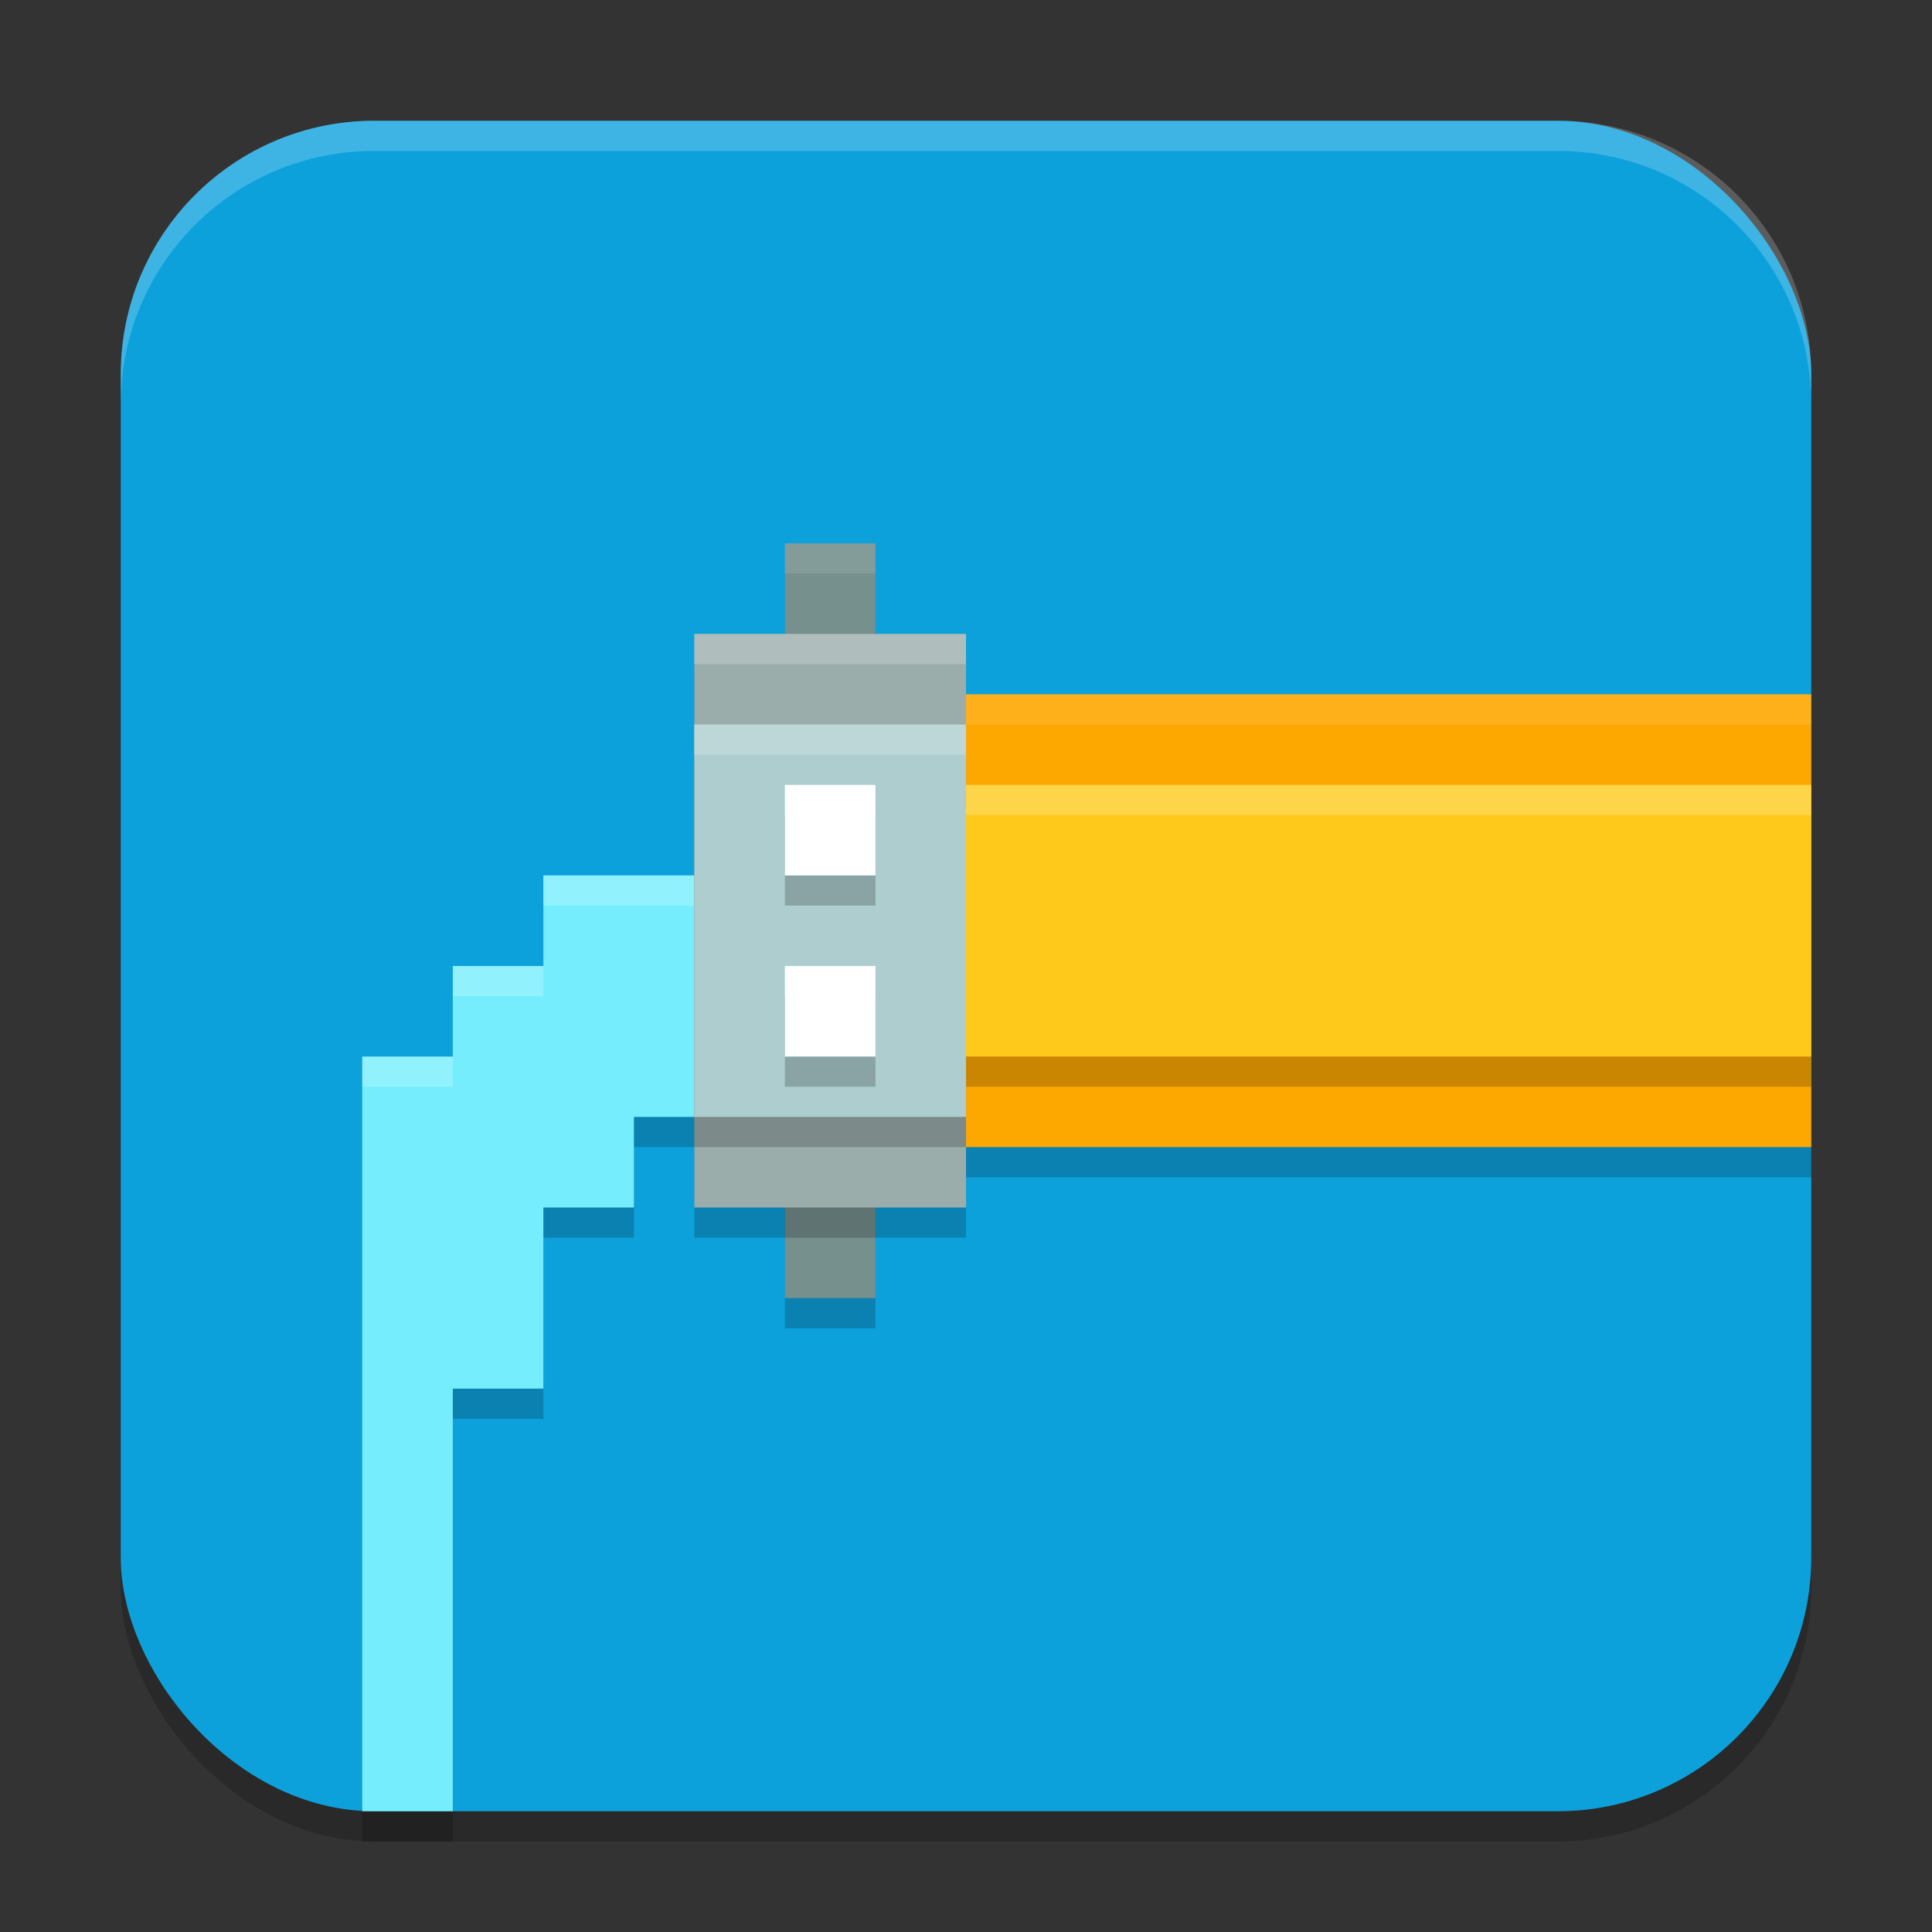 <svg width="64" height="64" version="1.1" xmlns="http://www.w3.org/2000/svg">
 <rect width="100%" height="100%" fill="#333333" stroke="none"/>
 <rect x="4" y="5" width="56" height="56" rx="8.4" ry="8.4" style="opacity:.2"/>
 <rect x="4" y="4" width="56" height="56" rx="8.4" ry="8.4" style="fill:#0da1dc"/>
 <path d="m26 30h-8v3h-3v3h-3v25h3v-14h3v-6h3v-3h5z" style="opacity:.2"/>
 <path d="m26 29h-8v3h-3v3h-3v25h3v-14h3v-6h3v-3h5z" style="fill:#76edfd"/>
 <path d="m18 29v1h8v-1h-8zm-3 3v1h3v-1h-3zm-3 3v1h3v-1h-3z" style="fill:#ffffff;opacity:.2"/>
 <rect x="26" y="19" width="3" height="25" style="opacity:.2"/>
 <rect x="26" y="18" width="3" height="25" style="fill:#76908e"/>
 <rect x="32" y="24" width="28" height="15" style="opacity:.2"/>
 <rect x="32" y="23" width="28" height="15" style="fill:#fda701"/>
 <rect x="23" y="22" width="9" height="19" style="opacity:.2"/>
 <rect x="23" y="21" width="9" height="19" style="fill:#9badab"/>
 <rect x="29" y="27" width="31" height="9" style="opacity:.2"/>
 <rect x="29" y="26" width="31" height="9" style="fill:#fec91a"/>
 <path d="m29 26v1h31v-1h-31z" style="fill:#ffffff;opacity:.2"/>
 <rect x="23" y="25" width="9" height="13" style="opacity:.2"/>
 <rect x="23" y="24" width="9" height="13" style="fill:#adcdce"/>
 <path d="m26 27v3h3v-3zm0 6v3h3v-3z" style="opacity:.2"/>
 <path d="m26 26v3h3v-3zm0 6v3h3v-3z" style="fill:#ffffff"/>
 <path d="M 12.4 4 C 7.747 4 4 7.747 4 12.4 L 4 13.4 C 4 8.747 7.747 5 12.4 5 L 51.6 5 C 56.253 5 60 8.747 60 13.4 L 60 12.4 C 60 7.747 56.253 4 51.6 4 L 12.4 4 z " style="fill:#ffffff;opacity:.2"/>
 <path d="m26 18v1h3v-1h-3z" style="fill:#ffffff;opacity:.1"/>
 <path d="m32 23v1h28v-1h-28z" style="fill:#ffffff;opacity:.1"/>
 <path d="m23 21v1h9v-1h-9z" style="fill:#ffffff;opacity:.2"/>
 <path d="m23 24v1h9v-1h-9z" style="fill:#ffffff;opacity:.2"/>
</svg>
